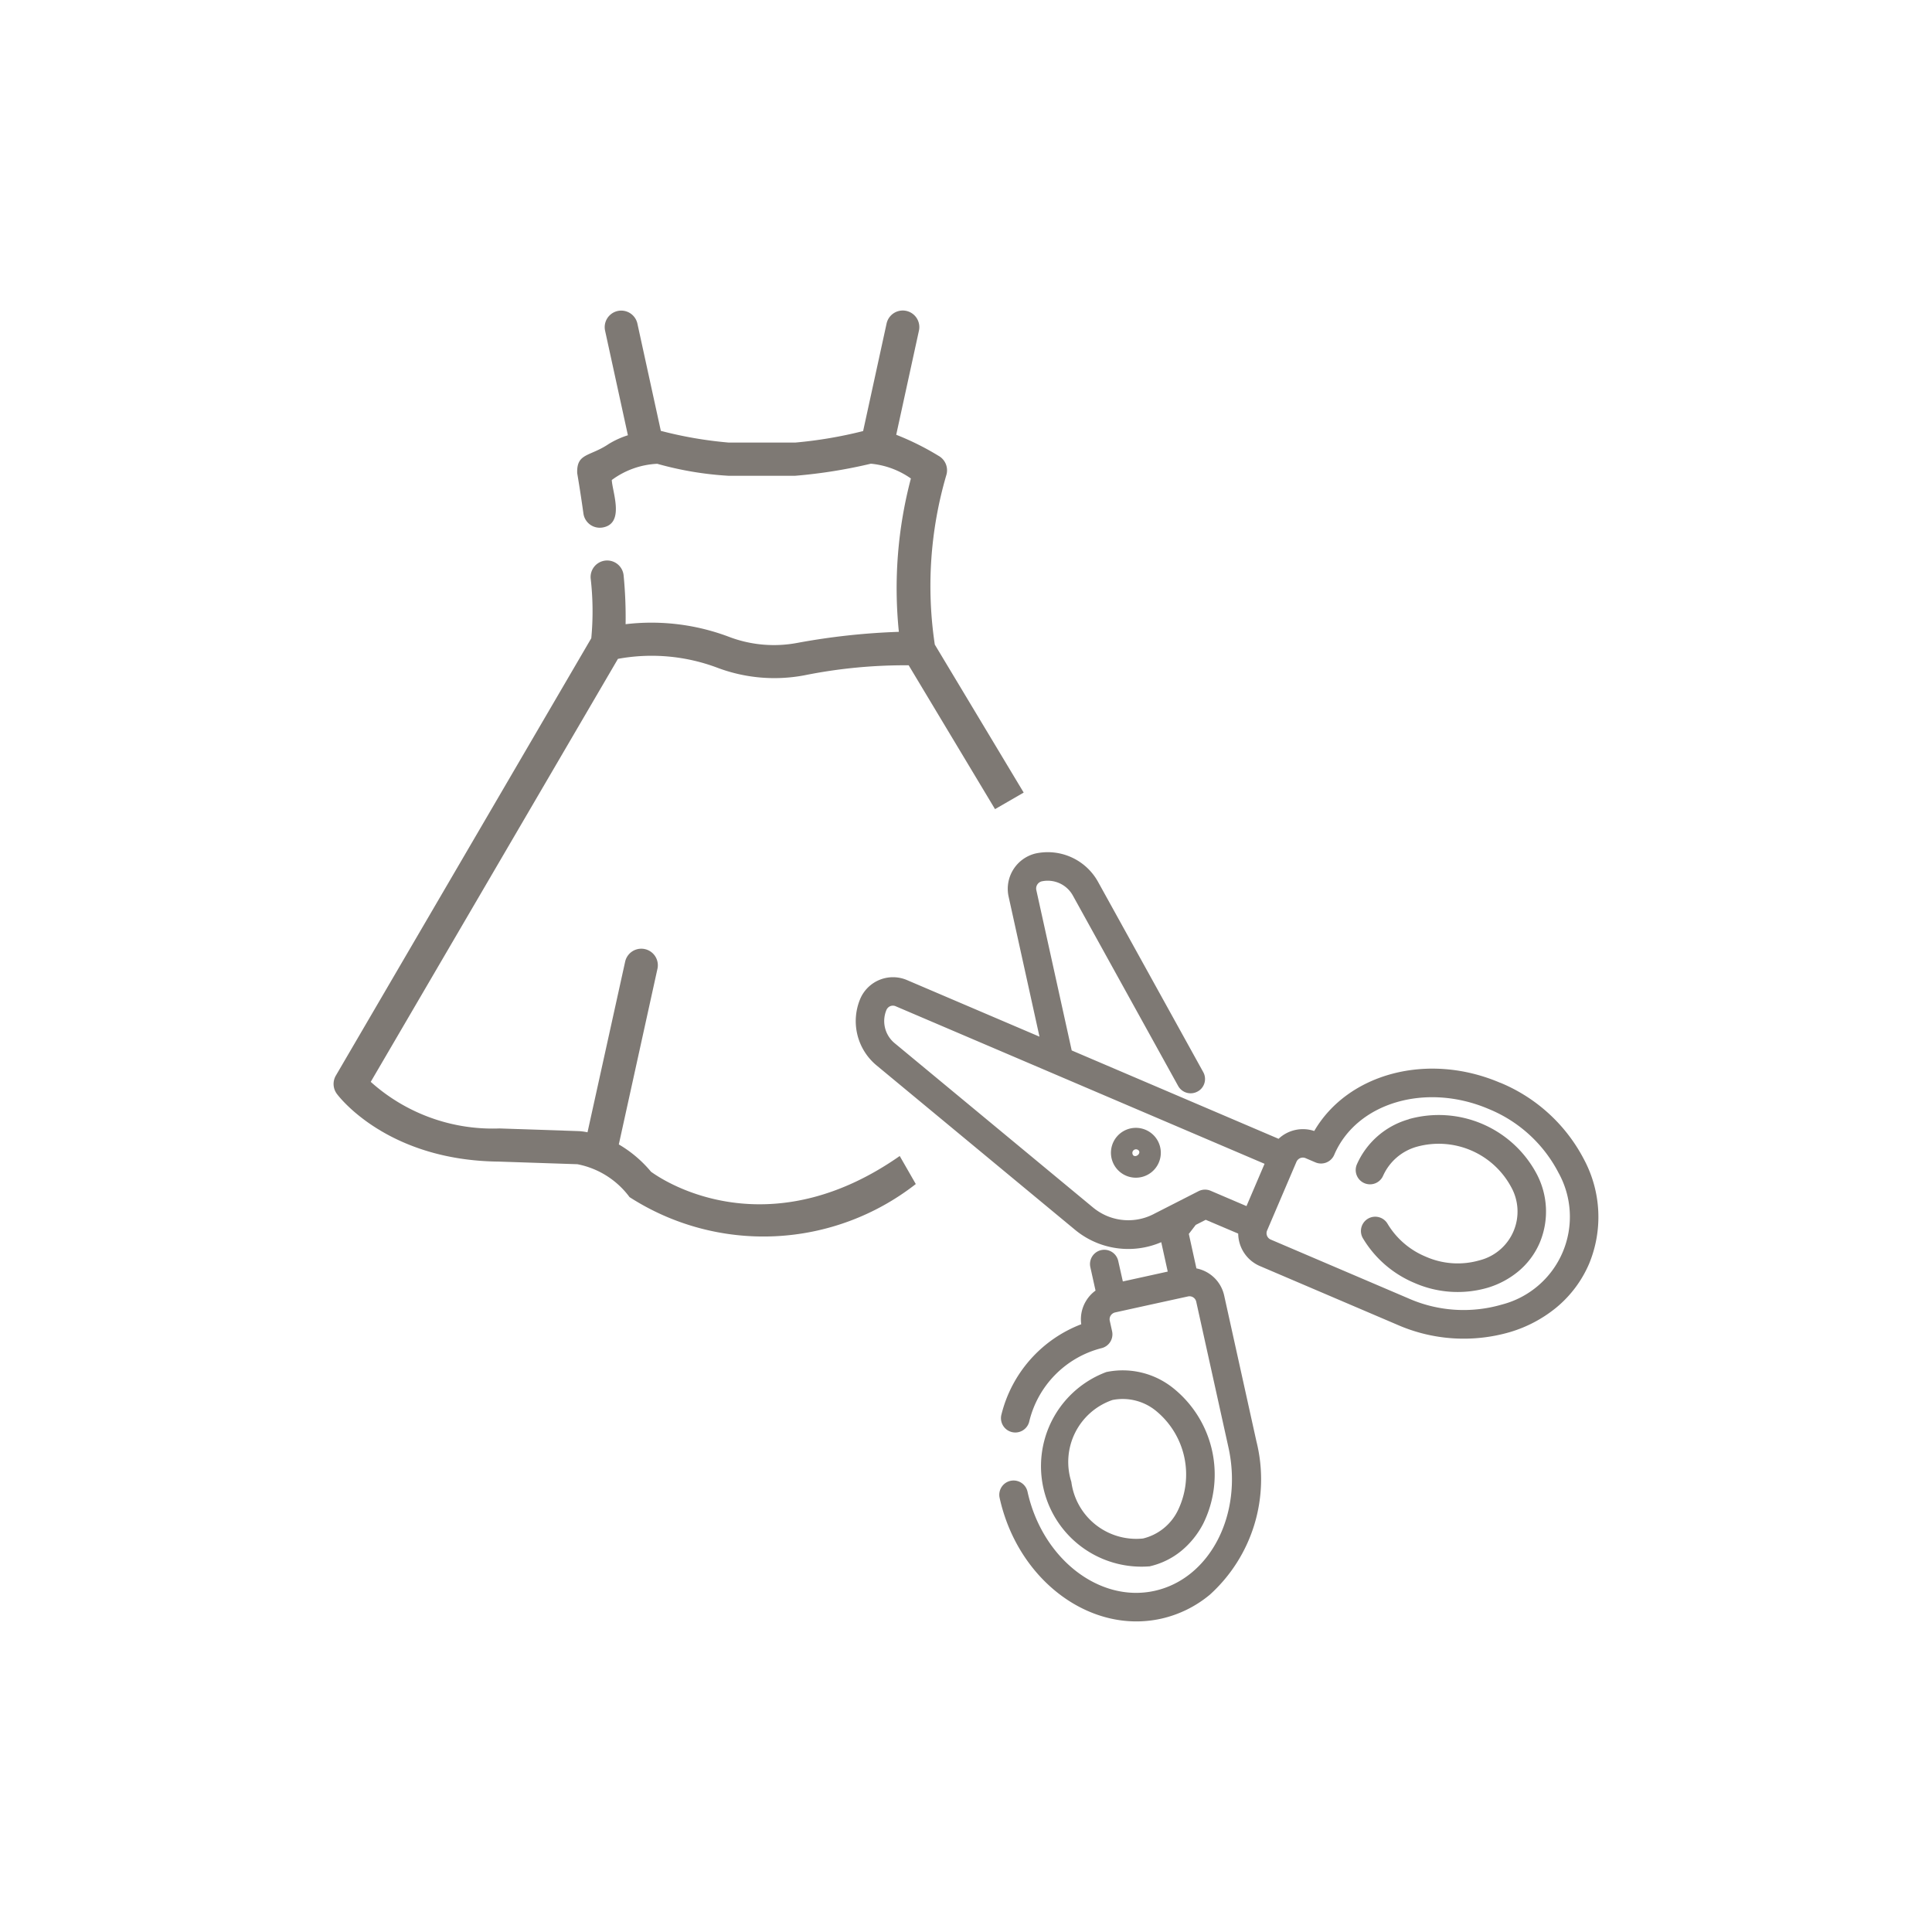 <svg xmlns="http://www.w3.org/2000/svg" xmlns:xlink="http://www.w3.org/1999/xlink" width="84" height="84" viewBox="0 0 84 84">
  <defs>
    <clipPath id="clip-Poland_Icon_Service_Naprawa_ubran">
      <rect width="84" height="84"/>
    </clipPath>
  </defs>
  <g id="Poland_Icon_Service_Naprawa_ubran" data-name="Poland_Icon_Service_Naprawa ubran" clip-path="url(#clip-Poland_Icon_Service_Naprawa_ubran)">
    <path id="Path_30" data-name="Path 30" d="M90.015,86.482c-5.273,3.688-9.568,1.576-10.812.683a5.291,5.291,0,0,0-1.4-1.187l1.68-7.636a.719.719,0,0,0-1.405-.309L76.442,85.45a2.489,2.489,0,0,0-.382-.051l-3.443-.116a7.93,7.93,0,0,1-5.6-2.026L77.765,64.866a8.109,8.109,0,0,1,4.328.388,7.027,7.027,0,0,0,3.779.327,22.131,22.131,0,0,1,4.534-.435L94.16,71.4l1.246-.72-3.865-6.436a17.145,17.145,0,0,1,.5-7.361.72.72,0,0,0-.341-.847,11.833,11.833,0,0,0-1.836-.913l.988-4.528a.72.72,0,0,0-1.407-.308l-1.02,4.675a18.9,18.9,0,0,1-2.95.5H82.582a17.6,17.6,0,0,1-2.952-.509L78.611,50.29a.719.719,0,0,0-1.405.308l.992,4.546a3.8,3.8,0,0,0-.827.375c-.832.564-1.408.389-1.377,1.273,0,.006.128.735.27,1.752a.716.716,0,0,0,.8.615h.007c1.012-.147.453-1.535.426-2.069a3.6,3.6,0,0,1,1.977-.705,14.467,14.467,0,0,0,3.1.521h2.893a22.074,22.074,0,0,0,3.295-.525,3.6,3.6,0,0,1,1.74.643,18.661,18.661,0,0,0-.523,6.667,29.675,29.675,0,0,0-4.4.478,5.491,5.491,0,0,1-3.01-.27,9.538,9.538,0,0,0-4.471-.54,18.829,18.829,0,0,0-.085-2.111.719.719,0,0,0-1.434.121v0a12.4,12.4,0,0,1,.027,2.6L65.5,82.985a.721.721,0,0,0,.041.79c.087.119,2.191,2.9,7.039,2.949L76,86.838a3.691,3.691,0,0,1,2.27,1.431A10.754,10.754,0,0,0,90.715,87.7l-.7-1.221Z" transform="translate(-50.898 -36.22)" fill="#7e7974"/>
    <g id="Group_9" data-name="Group 9" transform="translate(37.202 37.041)">
      <path id="Path_31" data-name="Path 31" d="M254.289,226.5c-3.147-1.343-6.62-.4-8.077,2.1a1.545,1.545,0,0,0-1.551.339l-8.994-3.842-1.541-6.984a.321.321,0,0,1,.236-.367,1.249,1.249,0,0,1,1.352.611l4.58,8.283a.622.622,0,0,0,.845.243.571.571,0,0,0,.1-.065.622.622,0,0,0,.147-.779l-4.58-8.283a2.5,2.5,0,0,0-2.715-1.221,1.582,1.582,0,0,0-1.174,1.844l1.349,6.119-5.763-2.461a1.549,1.549,0,0,0-2.03.816,2.5,2.5,0,0,0,.7,2.887l8.637,7.154a3.63,3.63,0,0,0,3.75.54l.282,1.278-.871.192-1.081.237-.2-.89a.621.621,0,1,0-1.213.268l.226,1.02a1.513,1.513,0,0,0-.392.416,1.536,1.536,0,0,0-.229,1.047,5.654,5.654,0,0,0-3.467,3.913.622.622,0,0,0,1.2.34,4.338,4.338,0,0,1,3.134-3.21.619.619,0,0,0,.473-.741l-.1-.453a.3.3,0,0,1,.041-.229.316.316,0,0,1,.192-.134l1.467-.323,1.7-.372,0,0a.3.3,0,0,1,.36.233l1.4,6.331c.641,2.907-.8,5.7-3.206,6.235s-4.889-1.4-5.53-4.309a.621.621,0,0,0-1.213.268c.789,3.577,3.935,5.933,7.013,5.255a5.021,5.021,0,0,0,2.129-1.047,6.769,6.769,0,0,0,2.022-6.67l-1.4-6.331a1.537,1.537,0,0,0-1.208-1.184l-.33-1.5.3-.391.435-.222,1.412.6a1.553,1.553,0,0,0,.937,1.408l5.963,2.547a7.194,7.194,0,0,0,4.929.323,5.766,5.766,0,0,0,2-1.061,5.046,5.046,0,0,0,1.429-1.91,5.316,5.316,0,0,0-.222-4.529,7.2,7.2,0,0,0-3.64-3.337Zm-15.069,5.717a2.4,2.4,0,0,1-2.033.071,2.478,2.478,0,0,1-.588-.358l-8.637-7.154a1.246,1.246,0,0,1-.349-1.441.315.315,0,0,1,.085-.114.3.3,0,0,1,.315-.045l16.039,6.85-.786,1.839-1.558-.666a.623.623,0,0,0-.528.018l-1.961,1Zm17.6-1.823a3.943,3.943,0,0,1-2.458,5.754,5.941,5.941,0,0,1-4.074-.279l-5.963-2.547a.3.3,0,0,1-.161-.4l1.274-2.981a.315.315,0,0,1,.085-.114.3.3,0,0,1,.315-.045l.426.182a.623.623,0,0,0,.816-.327c.967-2.267,3.985-3.162,6.722-1.992A5.955,5.955,0,0,1,256.819,230.39Z" transform="translate(-226.273 -216.467)" fill="#7e7974"/>
      <path id="Path_32" data-name="Path 32" d="M382.675,297.687a3.51,3.51,0,0,0-2.258,1.963.621.621,0,0,0,1.143.488,2.279,2.279,0,0,1,1.479-1.261,3.576,3.576,0,0,1,4.079,1.743,2.187,2.187,0,0,1-1.369,3.2,3.431,3.431,0,0,1-2.342-.162,3.484,3.484,0,0,1-1.654-1.425.621.621,0,1,0-1.075.624,4.743,4.743,0,0,0,2.239,1.944,4.677,4.677,0,0,0,3.2.207,3.806,3.806,0,0,0,1.311-.7,3.316,3.316,0,0,0,.945-1.266,3.5,3.5,0,0,0-.142-2.987,4.82,4.82,0,0,0-5.558-2.373Z" transform="translate(-358.625 -286.064)" fill="#7e7974"/>
      <path id="Path_33" data-name="Path 33" d="M287.995,384.722a3.332,3.332,0,0,0,1.418-.694,3.8,3.8,0,0,0,.928-1.158,4.816,4.816,0,0,0-1.3-5.9,3.505,3.505,0,0,0-2.909-.7,4.369,4.369,0,0,0,1.863,8.449Zm-3.386-3.684a2.848,2.848,0,0,1,1.791-3.553,2.286,2.286,0,0,1,1.888.47,3.576,3.576,0,0,1,.955,4.332,2.282,2.282,0,0,1-1.515,1.22,2.846,2.846,0,0,1-3.118-2.471Z" transform="translate(-275.233 -353.657)" fill="#7e7974"/>
      <path id="Path_34" data-name="Path 34" d="M305.334,301.732a1.084,1.084,0,1,0,1.527.143A1.085,1.085,0,0,0,305.334,301.732Zm.57.935a.158.158,0,0,1,.244-.2C306.26,302.6,306.016,302.8,305.9,302.667Z" transform="translate(-293.842 -289.487)" fill="#7e7974"/>
    </g>
  </g>
</svg>
